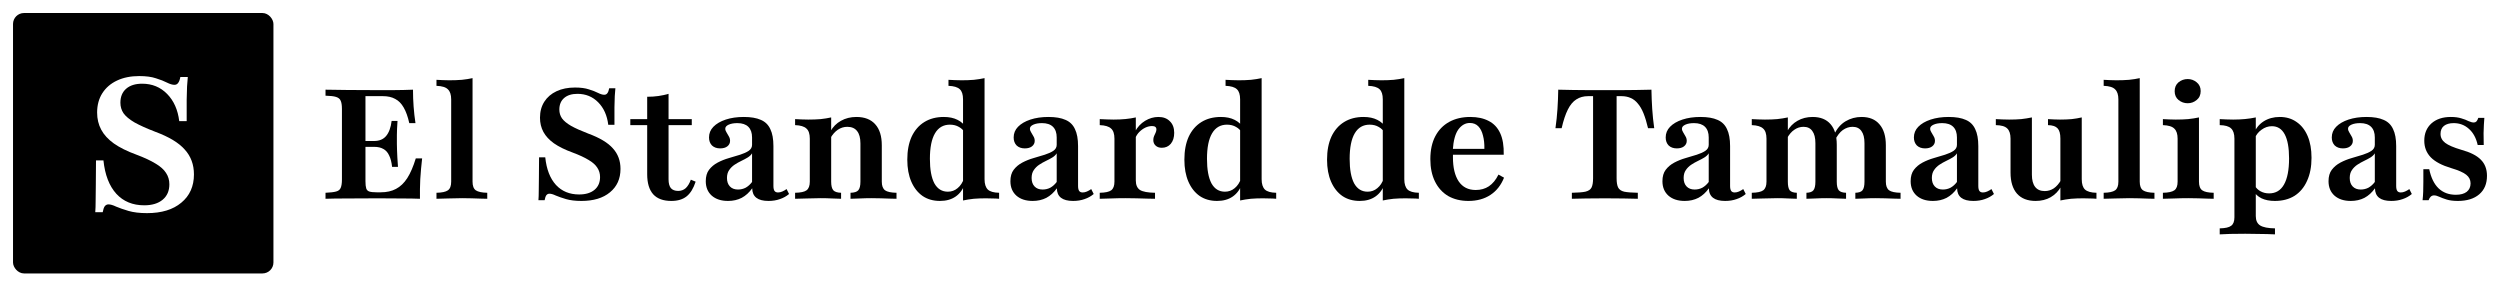 <?xml version="1.0" encoding="UTF-8"?> <svg xmlns="http://www.w3.org/2000/svg" width="384" height="44" viewBox="0 0 384 44" fill="none"><rect width="384" height="44" fill="white"></rect><rect x="2" y="2" width="40" height="40" rx="1.684" fill="black"></rect><path d="M22.582 32.737C21.457 32.737 20.504 32.622 19.722 32.394C18.96 32.165 18.331 31.945 17.835 31.736C17.358 31.507 16.967 31.392 16.662 31.392C16.433 31.392 16.243 31.488 16.09 31.678C15.957 31.869 15.852 32.174 15.776 32.594H14.632C14.67 32.117 14.689 31.555 14.689 30.906C14.708 30.258 14.717 29.438 14.717 28.446C14.736 27.436 14.746 26.167 14.746 24.642H15.89C16.119 26.854 16.777 28.561 17.863 29.762C18.95 30.944 20.38 31.535 22.153 31.535C23.355 31.535 24.298 31.249 24.985 30.677C25.671 30.105 26.014 29.314 26.014 28.303C26.014 27.655 25.843 27.073 25.5 26.558C25.175 26.044 24.642 25.567 23.898 25.128C23.154 24.671 22.172 24.213 20.952 23.755C19.541 23.24 18.388 22.668 17.492 22.039C16.614 21.41 15.966 20.704 15.547 19.922C15.127 19.14 14.918 18.263 14.918 17.291C14.918 16.146 15.184 15.155 15.718 14.316C16.252 13.477 17.005 12.828 17.978 12.371C18.95 11.913 20.085 11.684 21.381 11.684C22.43 11.684 23.288 11.799 23.955 12.027C24.642 12.237 25.204 12.457 25.642 12.685C26.1 12.914 26.481 13.029 26.787 13.029C27.034 13.029 27.225 12.933 27.358 12.743C27.511 12.552 27.625 12.247 27.702 11.827H28.846C28.808 12.266 28.769 12.752 28.731 13.286C28.712 13.82 28.693 14.507 28.674 15.345C28.674 16.185 28.674 17.271 28.674 18.606H27.53C27.32 16.871 26.701 15.479 25.671 14.43C24.642 13.381 23.364 12.857 21.839 12.857C20.79 12.857 19.97 13.114 19.379 13.629C18.788 14.144 18.493 14.859 18.493 15.775C18.493 16.385 18.655 16.928 18.979 17.405C19.322 17.882 19.884 18.349 20.666 18.807C21.448 19.245 22.506 19.722 23.841 20.237C25.957 21.019 27.473 21.934 28.388 22.983C29.322 24.013 29.79 25.281 29.79 26.787C29.79 28.618 29.141 30.067 27.845 31.135C26.567 32.203 24.813 32.737 22.582 32.737Z" fill="white"></path><path d="M377.529 30.864C376.848 30.864 376.277 30.793 375.817 30.651C375.358 30.509 374.977 30.367 374.676 30.225C374.375 30.083 374.105 30.012 373.867 30.012C373.487 30.012 373.209 30.256 373.035 30.746H372.108C372.155 30.32 372.187 29.886 372.203 29.444C372.219 28.986 372.227 28.481 372.227 27.929C372.227 27.361 372.227 26.714 372.227 25.988H373.13C373.4 27.282 373.875 28.26 374.557 28.923C375.255 29.586 376.142 29.917 377.22 29.917C377.934 29.917 378.489 29.767 378.885 29.467C379.281 29.152 379.479 28.718 379.479 28.166C379.479 27.629 379.257 27.187 378.814 26.84C378.386 26.493 377.617 26.154 376.507 25.823C375.08 25.396 374.034 24.844 373.368 24.166C372.702 23.471 372.369 22.619 372.369 21.61C372.369 20.505 372.734 19.621 373.463 18.959C374.208 18.296 375.199 17.965 376.436 17.965C377.07 17.965 377.609 18.035 378.053 18.177C378.496 18.304 378.869 18.446 379.17 18.604C379.487 18.746 379.757 18.817 379.979 18.817C380.137 18.817 380.272 18.761 380.383 18.651C380.494 18.525 380.589 18.343 380.668 18.107H381.596C381.564 18.438 381.54 18.793 381.524 19.172C381.509 19.535 381.493 19.96 381.477 20.45C381.477 20.939 381.485 21.546 381.501 22.272H380.573C380.335 21.199 379.884 20.371 379.218 19.787C378.568 19.203 377.791 18.911 376.887 18.911C376.253 18.911 375.754 19.053 375.389 19.337C375.04 19.621 374.866 20.032 374.866 20.568C374.866 21.12 375.104 21.578 375.579 21.941C376.055 22.304 376.879 22.659 378.053 23.006C379.432 23.385 380.431 23.89 381.049 24.521C381.683 25.152 382 25.98 382 27.006C382 28.221 381.604 29.168 380.811 29.846C380.018 30.525 378.925 30.864 377.529 30.864Z" fill="black"></path><path d="M361.086 30.864C360.04 30.864 359.207 30.596 358.589 30.059C357.971 29.507 357.662 28.765 357.662 27.834C357.662 27.108 357.828 26.525 358.161 26.083C358.51 25.625 358.954 25.254 359.493 24.97C360.032 24.686 360.602 24.458 361.205 24.284C361.823 24.095 362.402 23.921 362.941 23.763C363.48 23.59 363.916 23.392 364.249 23.172C364.597 22.935 364.772 22.627 364.772 22.248V21.112C364.772 20.402 364.582 19.858 364.201 19.479C363.821 19.101 363.258 18.911 362.513 18.911C361.974 18.911 361.53 18.99 361.181 19.148C360.832 19.306 360.658 19.511 360.658 19.763C360.658 19.953 360.721 20.142 360.848 20.331C360.975 20.521 361.094 20.726 361.205 20.947C361.332 21.152 361.395 21.381 361.395 21.633C361.395 21.98 361.252 22.264 360.967 22.485C360.698 22.69 360.333 22.793 359.873 22.793C359.35 22.793 358.93 22.643 358.613 22.343C358.312 22.028 358.161 21.617 358.161 21.112C358.161 20.481 358.383 19.937 358.827 19.479C359.287 19.006 359.921 18.635 360.729 18.367C361.538 18.099 362.465 17.965 363.511 17.965C364.589 17.965 365.461 18.114 366.127 18.414C366.793 18.698 367.277 19.172 367.578 19.834C367.895 20.481 368.053 21.349 368.053 22.438V28.544C368.053 28.907 368.109 29.168 368.22 29.325C368.331 29.483 368.513 29.562 368.767 29.562C368.973 29.562 369.187 29.515 369.409 29.42C369.631 29.325 369.853 29.199 370.075 29.041L370.455 29.799C370.043 30.146 369.575 30.406 369.052 30.58C368.529 30.769 367.942 30.864 367.292 30.864C365.644 30.864 364.811 30.217 364.796 28.923C364.336 29.57 363.797 30.059 363.179 30.39C362.56 30.706 361.863 30.864 361.086 30.864ZM362.608 29.112C363.036 29.112 363.432 29.018 363.797 28.828C364.161 28.623 364.486 28.331 364.772 27.953V23.55C364.629 23.787 364.407 24 364.106 24.189C363.821 24.363 363.496 24.537 363.131 24.71C362.766 24.884 362.418 25.081 362.085 25.302C361.752 25.523 361.474 25.799 361.252 26.13C361.03 26.446 360.919 26.848 360.919 27.337C360.919 27.89 361.07 28.323 361.371 28.639C361.672 28.955 362.085 29.112 362.608 29.112Z" fill="black"></path><path d="M340.948 36V35.077C341.804 35.061 342.391 34.927 342.708 34.675C343.041 34.438 343.207 34.004 343.207 33.373V21.302C343.207 20.56 343.033 20.032 342.684 19.716C342.351 19.4 341.772 19.235 340.948 19.219V18.296C341.297 18.312 341.638 18.327 341.971 18.343C342.303 18.359 342.652 18.367 343.017 18.367C344.301 18.367 345.458 18.256 346.489 18.035V33.183C346.489 33.862 346.711 34.343 347.155 34.627C347.614 34.911 348.375 35.061 349.437 35.077V36C349.136 35.984 348.732 35.968 348.225 35.953C347.717 35.953 347.17 35.945 346.584 35.929C345.997 35.913 345.427 35.905 344.872 35.905C344.047 35.905 343.278 35.913 342.565 35.929C341.867 35.961 341.328 35.984 340.948 36ZM349.414 30.864C348.621 30.864 347.939 30.73 347.369 30.462C346.798 30.177 346.386 29.791 346.132 29.302L346.298 28.45C346.505 28.844 346.806 29.152 347.202 29.373C347.598 29.594 348.042 29.704 348.534 29.704C349.548 29.704 350.309 29.254 350.817 28.355C351.34 27.44 351.601 26.099 351.601 24.331C351.601 22.706 351.379 21.475 350.936 20.639C350.492 19.803 349.834 19.385 348.962 19.385C348.391 19.385 347.86 19.566 347.369 19.929C346.877 20.276 346.528 20.726 346.322 21.278L346.203 20.497C346.489 19.724 346.98 19.108 347.678 18.651C348.391 18.193 349.223 17.965 350.175 17.965C351.173 17.965 352.037 18.225 352.767 18.746C353.496 19.25 354.059 19.968 354.455 20.899C354.851 21.83 355.049 22.943 355.049 24.237C355.049 25.61 354.82 26.793 354.36 27.787C353.916 28.781 353.274 29.546 352.434 30.083C351.593 30.604 350.587 30.864 349.414 30.864Z" fill="black"></path><path d="M332.222 30.532V29.61C333.062 29.594 333.648 29.468 333.981 29.231C334.314 28.994 334.481 28.552 334.481 27.905V21.302C334.481 20.592 334.314 20.079 333.981 19.763C333.664 19.432 333.078 19.25 332.222 19.219V18.296C332.539 18.312 332.864 18.327 333.197 18.343C333.53 18.359 333.862 18.367 334.195 18.367C334.877 18.367 335.511 18.343 336.098 18.296C336.7 18.233 337.255 18.146 337.762 18.035V27.905C337.762 28.552 337.929 28.994 338.262 29.231C338.595 29.468 339.181 29.594 340.021 29.61V30.532C339.784 30.517 339.451 30.509 339.023 30.509C338.611 30.493 338.151 30.477 337.643 30.462C337.152 30.446 336.661 30.438 336.169 30.438C335.424 30.438 334.671 30.454 333.91 30.485C333.165 30.501 332.602 30.517 332.222 30.532ZM336.026 15.858C335.503 15.858 335.036 15.692 334.623 15.361C334.227 15.03 334.029 14.58 334.029 14.012C334.029 13.428 334.227 12.97 334.623 12.639C335.036 12.308 335.503 12.142 336.026 12.142C336.55 12.142 337.009 12.308 337.406 12.639C337.818 12.97 338.024 13.42 338.024 13.988C338.024 14.572 337.818 15.03 337.406 15.361C337.009 15.692 336.55 15.858 336.026 15.858Z" fill="black"></path><path d="M323.124 30.532V29.61C323.964 29.594 324.55 29.468 324.883 29.231C325.216 28.994 325.383 28.552 325.383 27.905V15.266C325.383 14.556 325.216 14.043 324.883 13.728C324.566 13.396 323.98 13.215 323.124 13.183V12.26C323.456 12.276 323.789 12.292 324.122 12.308C324.455 12.323 324.78 12.331 325.097 12.331C325.779 12.331 326.421 12.308 327.023 12.26C327.626 12.197 328.173 12.111 328.664 12V27.905C328.664 28.552 328.831 28.994 329.164 29.231C329.512 29.468 330.099 29.594 330.923 29.61V30.532C330.686 30.517 330.353 30.509 329.925 30.509C329.512 30.493 329.053 30.477 328.545 30.462C328.054 30.446 327.562 30.438 327.071 30.438C326.342 30.438 325.597 30.454 324.836 30.485C324.075 30.501 323.504 30.517 323.124 30.532Z" fill="black"></path><path d="M312.67 30.864C311.433 30.864 310.482 30.493 309.816 29.752C309.151 28.994 308.818 27.913 308.818 26.509V21.302C308.818 20.56 308.643 20.032 308.295 19.716C307.962 19.4 307.383 19.235 306.559 19.219V18.296C306.892 18.312 307.224 18.327 307.557 18.343C307.89 18.359 308.239 18.367 308.604 18.367C309.269 18.367 309.888 18.343 310.458 18.296C311.029 18.233 311.576 18.146 312.099 18.035V26.84C312.099 27.661 312.266 28.284 312.599 28.71C312.932 29.136 313.423 29.349 314.073 29.349C314.58 29.349 315.048 29.207 315.476 28.923C315.904 28.623 316.277 28.189 316.594 27.621L316.57 28.663C316.189 29.357 315.658 29.901 314.977 30.296C314.311 30.675 313.542 30.864 312.67 30.864ZM316.475 30.793V21.278C316.475 20.537 316.332 20.016 316.047 19.716C315.761 19.4 315.27 19.235 314.572 19.219V18.296C314.874 18.312 315.175 18.327 315.476 18.343C315.777 18.359 316.086 18.367 316.403 18.367C317.053 18.367 317.656 18.343 318.211 18.296C318.766 18.233 319.281 18.146 319.756 18.035V27.527C319.756 28.268 319.923 28.797 320.256 29.112C320.605 29.428 321.191 29.594 322.015 29.61V30.532C321.683 30.501 321.35 30.485 321.017 30.485C320.684 30.469 320.343 30.462 319.994 30.462C319.328 30.462 318.702 30.485 318.116 30.532C317.529 30.596 316.982 30.682 316.475 30.793Z" fill="black"></path><path d="M296.9 30.864C295.854 30.864 295.022 30.596 294.403 30.059C293.785 29.507 293.476 28.765 293.476 27.834C293.476 27.108 293.643 26.525 293.975 26.083C294.324 25.625 294.768 25.254 295.307 24.97C295.846 24.686 296.417 24.458 297.019 24.284C297.638 24.095 298.216 23.921 298.755 23.763C299.294 23.59 299.73 23.392 300.063 23.172C300.412 22.935 300.586 22.627 300.586 22.248V21.112C300.586 20.402 300.396 19.858 300.016 19.479C299.635 19.101 299.072 18.911 298.327 18.911C297.788 18.911 297.344 18.99 296.995 19.148C296.647 19.306 296.472 19.511 296.472 19.763C296.472 19.953 296.536 20.142 296.663 20.331C296.789 20.521 296.908 20.726 297.019 20.947C297.146 21.152 297.209 21.381 297.209 21.633C297.209 21.98 297.067 22.264 296.781 22.485C296.512 22.69 296.147 22.793 295.688 22.793C295.164 22.793 294.744 22.643 294.427 22.343C294.126 22.028 293.975 21.617 293.975 21.112C293.975 20.481 294.197 19.937 294.641 19.479C295.101 19.006 295.735 18.635 296.544 18.367C297.352 18.099 298.28 17.965 299.326 17.965C300.404 17.965 301.276 18.114 301.942 18.414C302.607 18.698 303.091 19.172 303.392 19.834C303.709 20.481 303.868 21.349 303.868 22.438V28.544C303.868 28.907 303.923 29.168 304.034 29.325C304.145 29.483 304.328 29.562 304.581 29.562C304.787 29.562 305.001 29.515 305.223 29.42C305.445 29.325 305.667 29.199 305.889 29.041L306.27 29.799C305.857 30.146 305.39 30.406 304.867 30.58C304.343 30.769 303.757 30.864 303.107 30.864C301.458 30.864 300.626 30.217 300.61 28.923C300.15 29.57 299.611 30.059 298.993 30.39C298.375 30.706 297.677 30.864 296.9 30.864ZM298.422 29.112C298.85 29.112 299.247 29.018 299.611 28.828C299.976 28.623 300.301 28.331 300.586 27.953V23.55C300.444 23.787 300.222 24 299.92 24.189C299.635 24.363 299.31 24.537 298.945 24.71C298.581 24.884 298.232 25.081 297.899 25.302C297.566 25.523 297.289 25.799 297.067 26.13C296.845 26.446 296.734 26.848 296.734 27.337C296.734 27.89 296.885 28.323 297.186 28.639C297.487 28.955 297.899 29.112 298.422 29.112Z" fill="black"></path><path d="M284.981 30.532V29.61C285.52 29.594 285.885 29.468 286.075 29.231C286.281 28.978 286.384 28.537 286.384 27.905V21.988C286.384 21.168 286.226 20.544 285.909 20.118C285.607 19.692 285.156 19.479 284.553 19.479C284.03 19.479 283.531 19.645 283.055 19.976C282.595 20.308 282.191 20.836 281.842 21.562L281.7 20.71C282.143 19.763 282.738 19.069 283.483 18.627C284.228 18.185 285.045 17.965 285.932 17.965C287.137 17.965 288.057 18.343 288.691 19.101C289.341 19.842 289.666 20.915 289.666 22.32V27.905C289.666 28.537 289.832 28.978 290.165 29.231C290.498 29.468 291.085 29.594 291.925 29.61V30.532C291.687 30.517 291.354 30.509 290.926 30.509C290.498 30.493 290.038 30.477 289.547 30.462C289.055 30.446 288.572 30.438 288.096 30.438C287.494 30.438 286.899 30.454 286.313 30.485C285.726 30.501 285.282 30.517 284.981 30.532ZM269.073 30.532V29.61C269.929 29.594 270.515 29.468 270.832 29.231C271.165 28.978 271.332 28.537 271.332 27.905V21.302C271.332 20.56 271.157 20.039 270.808 19.74C270.476 19.424 269.897 19.25 269.073 19.219V18.296C269.421 18.312 269.762 18.327 270.095 18.343C270.428 18.359 270.761 18.367 271.094 18.367C271.775 18.367 272.402 18.343 272.972 18.296C273.559 18.233 274.106 18.146 274.613 18.035V27.905C274.613 28.537 274.708 28.978 274.899 29.231C275.105 29.468 275.469 29.594 275.992 29.61V30.532C275.675 30.517 275.239 30.501 274.685 30.485C274.146 30.454 273.583 30.438 272.996 30.438C272.299 30.438 271.577 30.454 270.832 30.485C270.103 30.501 269.516 30.517 269.073 30.532ZM277.467 30.532V29.61C277.99 29.594 278.347 29.468 278.537 29.231C278.743 28.978 278.846 28.537 278.846 27.905V21.988C278.846 21.168 278.687 20.544 278.37 20.118C278.069 19.692 277.617 19.479 277.015 19.479C276.508 19.479 276.04 19.629 275.612 19.929C275.184 20.213 274.811 20.647 274.494 21.231V20.189C274.891 19.479 275.422 18.935 276.088 18.556C276.769 18.162 277.546 17.965 278.418 17.965C279.623 17.965 280.542 18.335 281.176 19.077C281.811 19.803 282.128 20.86 282.128 22.248V27.905C282.128 28.537 282.231 28.978 282.437 29.231C282.643 29.468 283.015 29.594 283.554 29.61V30.532C283.269 30.517 282.841 30.501 282.27 30.485C281.7 30.454 281.129 30.438 280.558 30.438C279.972 30.438 279.385 30.454 278.798 30.485C278.212 30.501 277.768 30.517 277.467 30.532Z" fill="black"></path><path d="M258.775 30.864C257.728 30.864 256.896 30.596 256.278 30.059C255.659 29.507 255.35 28.765 255.35 27.834C255.35 27.108 255.517 26.525 255.85 26.083C256.198 25.625 256.642 25.254 257.181 24.97C257.72 24.686 258.291 24.458 258.894 24.284C259.512 24.095 260.09 23.921 260.629 23.763C261.168 23.59 261.604 23.392 261.937 23.172C262.286 22.935 262.46 22.627 262.46 22.248V21.112C262.46 20.402 262.27 19.858 261.89 19.479C261.509 19.101 260.947 18.911 260.201 18.911C259.662 18.911 259.219 18.99 258.87 19.148C258.521 19.306 258.347 19.511 258.347 19.763C258.347 19.953 258.41 20.142 258.537 20.331C258.664 20.521 258.783 20.726 258.894 20.947C259.02 21.152 259.084 21.381 259.084 21.633C259.084 21.98 258.941 22.264 258.656 22.485C258.386 22.69 258.022 22.793 257.562 22.793C257.039 22.793 256.619 22.643 256.302 22.343C256 22.028 255.85 21.617 255.85 21.112C255.85 20.481 256.072 19.937 256.516 19.479C256.975 19.006 257.609 18.635 258.418 18.367C259.226 18.099 260.154 17.965 261.2 17.965C262.278 17.965 263.15 18.114 263.816 18.414C264.482 18.698 264.965 19.172 265.267 19.834C265.584 20.481 265.742 21.349 265.742 22.438V28.544C265.742 28.907 265.798 29.168 265.909 29.325C266.02 29.483 266.202 29.562 266.455 29.562C266.662 29.562 266.876 29.515 267.098 29.42C267.319 29.325 267.541 29.199 267.763 29.041L268.144 29.799C267.732 30.146 267.264 30.406 266.741 30.58C266.218 30.769 265.631 30.864 264.981 30.864C263.332 30.864 262.5 30.217 262.484 28.923C262.025 29.57 261.486 30.059 260.867 30.39C260.249 30.706 259.551 30.864 258.775 30.864ZM260.297 29.112C260.725 29.112 261.121 29.018 261.486 28.828C261.85 28.623 262.175 28.331 262.46 27.953V23.55C262.318 23.787 262.096 24 261.795 24.189C261.509 24.363 261.184 24.537 260.82 24.71C260.455 24.884 260.106 25.081 259.773 25.302C259.44 25.523 259.163 25.799 258.941 26.13C258.719 26.446 258.608 26.848 258.608 27.337C258.608 27.89 258.759 28.323 259.06 28.639C259.361 28.955 259.773 29.112 260.297 29.112Z" fill="black"></path><path d="M241.439 30.532V29.61C242.358 29.594 243.048 29.538 243.507 29.444C243.983 29.333 244.3 29.12 244.459 28.805C244.617 28.489 244.696 28.016 244.696 27.385V14.769H243.935C243.238 14.769 242.636 14.935 242.128 15.266C241.621 15.582 241.185 16.102 240.82 16.828C240.456 17.554 240.139 18.509 239.869 19.692H238.918C239.061 18.698 239.164 17.712 239.227 16.734C239.291 15.755 239.33 14.769 239.346 13.775C240.044 13.791 240.804 13.807 241.629 13.822C242.469 13.838 243.309 13.846 244.15 13.846C245.006 13.846 245.79 13.846 246.504 13.846C247.201 13.846 247.97 13.846 248.81 13.846C249.651 13.846 250.491 13.838 251.331 13.822C252.187 13.807 252.964 13.791 253.661 13.775C253.677 14.769 253.717 15.755 253.78 16.734C253.844 17.712 253.947 18.698 254.089 19.692H253.138C252.932 18.809 252.702 18.051 252.449 17.42C252.195 16.789 251.902 16.284 251.569 15.905C251.252 15.511 250.887 15.227 250.475 15.053C250.063 14.864 249.587 14.769 249.048 14.769H248.311V27.385C248.311 28.016 248.39 28.489 248.549 28.805C248.707 29.12 249.016 29.333 249.476 29.444C249.952 29.538 250.649 29.594 251.569 29.61V30.532C251.014 30.517 250.285 30.501 249.381 30.485C248.493 30.469 247.55 30.462 246.551 30.462C245.489 30.462 244.506 30.469 243.603 30.485C242.699 30.501 241.978 30.517 241.439 30.532Z" fill="black"></path><path d="M225.551 30.864C224.362 30.864 223.324 30.611 222.436 30.107C221.564 29.586 220.89 28.844 220.415 27.882C219.939 26.919 219.701 25.775 219.701 24.45C219.701 23.061 219.955 21.886 220.462 20.923C220.969 19.96 221.683 19.227 222.602 18.722C223.522 18.217 224.6 17.965 225.836 17.965C226.946 17.965 227.889 18.17 228.666 18.58C229.443 18.974 230.03 19.598 230.426 20.45C230.822 21.302 231.004 22.406 230.973 23.763H222.055L222.032 22.864H228C228.016 22.091 227.945 21.412 227.786 20.828C227.644 20.229 227.406 19.755 227.073 19.408C226.74 19.061 226.304 18.888 225.765 18.888C225.083 18.888 224.497 19.219 224.005 19.882C223.53 20.544 223.244 21.594 223.149 23.03L223.197 23.124C223.181 23.266 223.173 23.424 223.173 23.598C223.173 23.771 223.173 23.968 223.173 24.189C223.173 25.752 223.466 26.974 224.053 27.858C224.655 28.742 225.527 29.183 226.669 29.183C227.445 29.183 228.119 28.994 228.69 28.615C229.276 28.221 229.768 27.621 230.164 26.817L231.02 27.29C230.561 28.442 229.863 29.325 228.928 29.941C227.992 30.556 226.867 30.864 225.551 30.864Z" fill="black"></path><path d="M212.396 30.793V15.266C212.396 14.525 212.229 14.004 211.896 13.704C211.563 13.389 210.985 13.215 210.16 13.183V12.26C210.509 12.276 210.842 12.292 211.159 12.308C211.492 12.323 211.841 12.331 212.205 12.331C212.855 12.331 213.474 12.308 214.06 12.26C214.647 12.197 215.194 12.111 215.701 12V27.527C215.701 28.253 215.868 28.781 216.2 29.112C216.533 29.428 217.112 29.594 217.936 29.61V30.532C217.603 30.501 217.271 30.485 216.938 30.485C216.605 30.469 216.256 30.462 215.891 30.462C215.241 30.462 214.623 30.485 214.036 30.532C213.45 30.596 212.903 30.682 212.396 30.793ZM208.852 30.864C207.822 30.864 206.934 30.611 206.189 30.107C205.444 29.586 204.865 28.852 204.453 27.905C204.041 26.959 203.835 25.83 203.835 24.521C203.835 23.148 204.057 21.972 204.501 20.994C204.961 20.016 205.611 19.266 206.451 18.746C207.291 18.225 208.29 17.965 209.447 17.965C210.271 17.965 210.977 18.114 211.563 18.414C212.15 18.714 212.562 19.093 212.8 19.55L212.657 20.379C212.467 20.016 212.174 19.724 211.777 19.503C211.381 19.266 210.913 19.148 210.374 19.148C209.376 19.148 208.615 19.59 208.092 20.473C207.568 21.357 207.307 22.667 207.307 24.402C207.307 26.043 207.537 27.298 207.996 28.166C208.472 29.018 209.162 29.444 210.065 29.444C210.636 29.444 211.135 29.262 211.563 28.899C212.007 28.537 212.34 28.024 212.562 27.361L212.681 28.213C212.412 29.049 211.944 29.704 211.278 30.177C210.628 30.635 209.82 30.864 208.852 30.864Z" fill="black"></path><path d="M190.482 30.793V15.266C190.482 14.525 190.315 14.004 189.982 13.704C189.649 13.389 189.071 13.215 188.246 13.183V12.26C188.595 12.276 188.928 12.292 189.245 12.308C189.578 12.323 189.927 12.331 190.291 12.331C190.941 12.331 191.56 12.308 192.146 12.26C192.733 12.197 193.28 12.111 193.787 12V27.527C193.787 28.253 193.954 28.781 194.286 29.112C194.619 29.428 195.198 29.594 196.022 29.61V30.532C195.69 30.501 195.357 30.485 195.024 30.485C194.691 30.469 194.342 30.462 193.977 30.462C193.327 30.462 192.709 30.485 192.123 30.532C191.536 30.596 190.989 30.682 190.482 30.793ZM186.939 30.864C185.908 30.864 185.02 30.611 184.275 30.107C183.53 29.586 182.951 28.852 182.539 27.905C182.127 26.959 181.921 25.83 181.921 24.521C181.921 23.148 182.143 21.972 182.587 20.994C183.047 20.016 183.697 19.266 184.537 18.746C185.377 18.225 186.376 17.965 187.533 17.965C188.357 17.965 189.063 18.114 189.649 18.414C190.236 18.714 190.648 19.093 190.886 19.55L190.743 20.379C190.553 20.016 190.26 19.724 189.863 19.503C189.467 19.266 188.999 19.148 188.46 19.148C187.462 19.148 186.701 19.59 186.178 20.473C185.654 21.357 185.393 22.667 185.393 24.402C185.393 26.043 185.623 27.298 186.082 28.166C186.558 29.018 187.248 29.444 188.151 29.444C188.722 29.444 189.221 29.262 189.649 28.899C190.093 28.537 190.426 28.024 190.648 27.361L190.767 28.213C190.498 29.049 190.03 29.704 189.364 30.177C188.714 30.635 187.906 30.864 186.939 30.864Z" fill="black"></path><path d="M168.92 30.532V29.61C169.776 29.594 170.363 29.468 170.68 29.231C171.013 28.978 171.179 28.537 171.179 27.905V21.302C171.179 20.56 171.005 20.039 170.656 19.74C170.323 19.424 169.745 19.25 168.92 19.219V18.296C169.364 18.312 169.737 18.327 170.038 18.343C170.355 18.359 170.696 18.367 171.061 18.367C172.361 18.367 173.494 18.256 174.461 18.035V27.716C174.461 28.41 174.675 28.899 175.103 29.183C175.547 29.452 176.316 29.594 177.41 29.61V30.532C177.109 30.517 176.704 30.509 176.197 30.509C175.706 30.493 175.167 30.477 174.58 30.462C174.009 30.446 173.446 30.438 172.892 30.438C172.083 30.438 171.306 30.454 170.561 30.485C169.832 30.501 169.285 30.517 168.92 30.532ZM178.456 22.698C178.06 22.698 177.743 22.588 177.505 22.367C177.267 22.146 177.148 21.862 177.148 21.515C177.148 21.278 177.188 21.073 177.267 20.899C177.346 20.71 177.426 20.537 177.505 20.379C177.584 20.205 177.624 20.039 177.624 19.882C177.624 19.535 177.402 19.361 176.958 19.361C176.625 19.361 176.284 19.44 175.935 19.598C175.603 19.755 175.293 19.976 175.008 20.26C174.739 20.529 174.532 20.844 174.39 21.207L174.342 20.213C174.723 19.503 175.238 18.951 175.888 18.556C176.538 18.162 177.22 17.965 177.933 17.965C178.678 17.965 179.265 18.185 179.693 18.627C180.137 19.053 180.358 19.645 180.358 20.402C180.358 21.097 180.184 21.657 179.835 22.083C179.487 22.493 179.027 22.698 178.456 22.698Z" fill="black"></path><path d="M158.623 30.864C157.577 30.864 156.744 30.596 156.126 30.059C155.508 29.507 155.199 28.765 155.199 27.834C155.199 27.108 155.365 26.525 155.698 26.083C156.047 25.625 156.491 25.254 157.03 24.97C157.569 24.686 158.139 24.458 158.742 24.284C159.36 24.095 159.939 23.921 160.478 23.763C161.017 23.59 161.453 23.392 161.786 23.172C162.134 22.935 162.309 22.627 162.309 22.248V21.112C162.309 20.402 162.119 19.858 161.738 19.479C161.358 19.101 160.795 18.911 160.05 18.911C159.511 18.911 159.067 18.99 158.718 19.148C158.369 19.306 158.195 19.511 158.195 19.763C158.195 19.953 158.258 20.142 158.385 20.331C158.512 20.521 158.631 20.726 158.742 20.947C158.869 21.152 158.932 21.381 158.932 21.633C158.932 21.98 158.789 22.264 158.504 22.485C158.234 22.69 157.87 22.793 157.41 22.793C156.887 22.793 156.467 22.643 156.15 22.343C155.849 22.028 155.698 21.617 155.698 21.112C155.698 20.481 155.92 19.937 156.364 19.479C156.824 19.006 157.458 18.635 158.266 18.367C159.075 18.099 160.002 17.965 161.048 17.965C162.126 17.965 162.998 18.114 163.664 18.414C164.33 18.698 164.814 19.172 165.115 19.834C165.432 20.481 165.59 21.349 165.59 22.438V28.544C165.59 28.907 165.646 29.168 165.757 29.325C165.868 29.483 166.05 29.562 166.304 29.562C166.51 29.562 166.724 29.515 166.946 29.42C167.168 29.325 167.39 29.199 167.612 29.041L167.992 29.799C167.58 30.146 167.112 30.406 166.589 30.58C166.066 30.769 165.479 30.864 164.829 30.864C163.181 30.864 162.348 30.217 162.333 28.923C161.873 29.57 161.334 30.059 160.716 30.39C160.097 30.706 159.4 30.864 158.623 30.864ZM160.145 29.112C160.573 29.112 160.969 29.018 161.334 28.828C161.698 28.623 162.023 28.331 162.309 27.953V23.55C162.166 23.787 161.944 24 161.643 24.189C161.358 24.363 161.033 24.537 160.668 24.71C160.303 24.884 159.955 25.081 159.622 25.302C159.289 25.523 159.011 25.799 158.789 26.13C158.567 26.446 158.456 26.848 158.456 27.337C158.456 27.89 158.607 28.323 158.908 28.639C159.209 28.955 159.622 29.112 160.145 29.112Z" fill="black"></path><path d="M147.922 30.793V15.266C147.922 14.525 147.755 14.004 147.422 13.704C147.089 13.389 146.511 13.215 145.686 13.183V12.26C146.035 12.276 146.368 12.292 146.685 12.308C147.018 12.323 147.367 12.331 147.731 12.331C148.381 12.331 149 12.308 149.586 12.26C150.173 12.197 150.72 12.111 151.227 12V27.527C151.227 28.253 151.393 28.781 151.726 29.112C152.059 29.428 152.638 29.594 153.462 29.61V30.532C153.129 30.501 152.796 30.485 152.463 30.485C152.131 30.469 151.782 30.462 151.417 30.462C150.767 30.462 150.149 30.485 149.562 30.532C148.976 30.596 148.429 30.682 147.922 30.793ZM144.378 30.864C143.348 30.864 142.46 30.611 141.715 30.107C140.97 29.586 140.391 28.852 139.979 27.905C139.567 26.959 139.361 25.83 139.361 24.521C139.361 23.148 139.583 21.972 140.027 20.994C140.486 20.016 141.136 19.266 141.977 18.746C142.817 18.225 143.816 17.965 144.973 17.965C145.797 17.965 146.503 18.114 147.089 18.414C147.676 18.714 148.088 19.093 148.326 19.55L148.183 20.379C147.993 20.016 147.7 19.724 147.303 19.503C146.907 19.266 146.439 19.148 145.9 19.148C144.902 19.148 144.141 19.59 143.617 20.473C143.094 21.357 142.833 22.667 142.833 24.402C142.833 26.043 143.063 27.298 143.522 28.166C143.998 29.018 144.688 29.444 145.591 29.444C146.162 29.444 146.661 29.262 147.089 28.899C147.533 28.537 147.866 28.024 148.088 27.361L148.207 28.213C147.937 29.049 147.47 29.704 146.804 30.177C146.154 30.635 145.345 30.864 144.378 30.864Z" fill="black"></path><path d="M130.64 30.532V29.61C131.227 29.594 131.623 29.468 131.829 29.231C132.051 28.978 132.162 28.537 132.162 27.905V22.035C132.162 21.183 131.988 20.544 131.639 20.118C131.306 19.692 130.807 19.479 130.141 19.479C129.618 19.479 129.134 19.629 128.691 19.929C128.247 20.229 127.866 20.663 127.549 21.231V20.189C127.945 19.479 128.484 18.935 129.166 18.556C129.864 18.162 130.656 17.965 131.544 17.965C132.812 17.965 133.779 18.343 134.445 19.101C135.111 19.842 135.444 20.915 135.444 22.32V27.905C135.444 28.537 135.61 28.978 135.943 29.231C136.276 29.468 136.863 29.594 137.703 29.61V30.532C137.465 30.517 137.132 30.509 136.704 30.509C136.292 30.493 135.832 30.477 135.325 30.462C134.834 30.446 134.35 30.438 133.875 30.438C133.256 30.438 132.638 30.454 132.02 30.485C131.401 30.501 130.942 30.517 130.64 30.532ZM122.127 30.532V29.61C122.983 29.594 123.57 29.468 123.887 29.231C124.22 28.978 124.386 28.537 124.386 27.905V21.302C124.386 20.56 124.212 20.039 123.863 19.74C123.53 19.424 122.952 19.25 122.127 19.219V18.296C122.46 18.312 122.793 18.327 123.126 18.343C123.459 18.359 123.8 18.367 124.149 18.367C124.83 18.367 125.464 18.343 126.051 18.296C126.638 18.233 127.177 18.146 127.668 18.035V27.905C127.668 28.537 127.779 28.978 128.001 29.231C128.223 29.468 128.619 29.594 129.19 29.61V30.532C128.857 30.517 128.405 30.501 127.834 30.485C127.264 30.454 126.669 30.438 126.051 30.438C125.353 30.438 124.632 30.454 123.887 30.485C123.158 30.501 122.571 30.517 122.127 30.532Z" fill="black"></path><path d="M111.83 30.864C110.783 30.864 109.951 30.596 109.333 30.059C108.715 29.507 108.406 28.765 108.406 27.834C108.406 27.108 108.572 26.525 108.905 26.083C109.254 25.625 109.698 25.254 110.237 24.97C110.776 24.686 111.346 24.458 111.949 24.284C112.567 24.095 113.146 23.921 113.685 23.763C114.224 23.59 114.66 23.392 114.993 23.172C115.341 22.935 115.516 22.627 115.516 22.248V21.112C115.516 20.402 115.325 19.858 114.945 19.479C114.564 19.101 114.002 18.911 113.257 18.911C112.718 18.911 112.274 18.99 111.925 19.148C111.576 19.306 111.402 19.511 111.402 19.763C111.402 19.953 111.465 20.142 111.592 20.331C111.719 20.521 111.838 20.726 111.949 20.947C112.076 21.152 112.139 21.381 112.139 21.633C112.139 21.98 111.996 22.264 111.711 22.485C111.441 22.69 111.077 22.793 110.617 22.793C110.094 22.793 109.674 22.643 109.357 22.343C109.055 22.028 108.905 21.617 108.905 21.112C108.905 20.481 109.127 19.937 109.571 19.479C110.03 19.006 110.665 18.635 111.473 18.367C112.282 18.099 113.209 17.965 114.255 17.965C115.333 17.965 116.205 18.114 116.871 18.414C117.537 18.698 118.02 19.172 118.322 19.834C118.639 20.481 118.797 21.349 118.797 22.438V28.544C118.797 28.907 118.853 29.168 118.964 29.325C119.075 29.483 119.257 29.562 119.511 29.562C119.717 29.562 119.931 29.515 120.153 29.42C120.375 29.325 120.597 29.199 120.819 29.041L121.199 29.799C120.787 30.146 120.319 30.406 119.796 30.58C119.273 30.769 118.686 30.864 118.036 30.864C116.388 30.864 115.555 30.217 115.539 28.923C115.08 29.57 114.541 30.059 113.922 30.39C113.304 30.706 112.607 30.864 111.83 30.864ZM113.352 29.112C113.78 29.112 114.176 29.018 114.541 28.828C114.905 28.623 115.23 28.331 115.516 27.953V23.55C115.373 23.787 115.151 24 114.85 24.189C114.564 24.363 114.239 24.537 113.875 24.71C113.51 24.884 113.161 25.081 112.829 25.302C112.496 25.523 112.218 25.799 111.996 26.13C111.774 26.446 111.663 26.848 111.663 27.337C111.663 27.89 111.814 28.323 112.115 28.639C112.416 28.955 112.829 29.112 113.352 29.112Z" fill="black"></path><path d="M103.118 30.864C101.881 30.864 100.954 30.525 100.335 29.846C99.717 29.152 99.408 28.126 99.408 26.769V19.219H96.816V18.296H99.408V14.864C100.026 14.864 100.605 14.825 101.144 14.746C101.683 14.667 102.198 14.556 102.69 14.414V18.296H106.257V19.219H102.69V27.55C102.69 28.15 102.809 28.6 103.046 28.899C103.3 29.183 103.673 29.325 104.164 29.325C104.624 29.325 105.012 29.183 105.329 28.899C105.646 28.6 105.908 28.166 106.114 27.598L106.851 27.905C106.518 28.931 106.058 29.68 105.472 30.154C104.885 30.627 104.101 30.864 103.118 30.864Z" fill="black"></path><path d="M89.315 30.864C88.38 30.864 87.587 30.769 86.937 30.58C86.303 30.39 85.78 30.209 85.368 30.035C84.972 29.846 84.647 29.752 84.393 29.752C84.203 29.752 84.044 29.83 83.917 29.988C83.806 30.146 83.719 30.398 83.656 30.746H82.704C82.736 30.351 82.752 29.886 82.752 29.349C82.768 28.813 82.776 28.134 82.776 27.314C82.792 26.477 82.8 25.428 82.8 24.166H83.751C83.941 25.996 84.488 27.408 85.392 28.402C86.295 29.381 87.484 29.87 88.959 29.87C89.957 29.87 90.742 29.633 91.313 29.16C91.883 28.686 92.169 28.032 92.169 27.195C92.169 26.659 92.026 26.177 91.741 25.752C91.471 25.325 91.027 24.931 90.409 24.568C89.791 24.189 88.974 23.811 87.96 23.432C86.787 23.006 85.828 22.532 85.082 22.012C84.353 21.491 83.814 20.907 83.465 20.26C83.117 19.613 82.942 18.888 82.942 18.083C82.942 17.136 83.164 16.316 83.608 15.621C84.052 14.927 84.678 14.39 85.487 14.012C86.295 13.633 87.239 13.444 88.317 13.444C89.188 13.444 89.902 13.539 90.457 13.728C91.027 13.901 91.495 14.083 91.86 14.272C92.24 14.461 92.557 14.556 92.811 14.556C93.017 14.556 93.175 14.477 93.287 14.319C93.413 14.162 93.508 13.909 93.572 13.562H94.523C94.491 13.925 94.46 14.327 94.428 14.769C94.412 15.211 94.396 15.779 94.38 16.473C94.38 17.168 94.38 18.067 94.38 19.172H93.429C93.255 17.736 92.74 16.584 91.883 15.716C91.027 14.848 89.965 14.414 88.697 14.414C87.825 14.414 87.143 14.627 86.652 15.053C86.16 15.479 85.915 16.071 85.915 16.828C85.915 17.333 86.049 17.783 86.319 18.177C86.604 18.572 87.072 18.959 87.722 19.337C88.372 19.7 89.252 20.095 90.362 20.521C92.121 21.168 93.382 21.925 94.142 22.793C94.919 23.645 95.308 24.694 95.308 25.941C95.308 27.456 94.769 28.655 93.691 29.538C92.629 30.422 91.17 30.864 89.315 30.864Z" fill="black"></path><path d="M67.042 30.532V29.61C67.883 29.594 68.469 29.468 68.802 29.231C69.135 28.994 69.301 28.552 69.301 27.905V15.266C69.301 14.556 69.135 14.043 68.802 13.728C68.485 13.396 67.898 13.215 67.042 13.183V12.26C67.375 12.276 67.708 12.292 68.041 12.308C68.374 12.323 68.699 12.331 69.016 12.331C69.698 12.331 70.34 12.308 70.942 12.26C71.545 12.197 72.092 12.111 72.583 12V27.905C72.583 28.552 72.749 28.994 73.082 29.231C73.431 29.468 74.018 29.594 74.842 29.61V30.532C74.604 30.517 74.271 30.509 73.843 30.509C73.431 30.493 72.971 30.477 72.464 30.462C71.973 30.446 71.481 30.438 70.99 30.438C70.261 30.438 69.516 30.454 68.754 30.485C67.993 30.501 67.423 30.517 67.042 30.532Z" fill="black"></path><path d="M50 30.532V29.61C50.729 29.578 51.268 29.515 51.617 29.42C51.982 29.325 52.219 29.136 52.33 28.852C52.457 28.568 52.521 28.142 52.521 27.574V16.734C52.521 16.166 52.457 15.748 52.33 15.479C52.219 15.195 51.982 14.998 51.617 14.888C51.268 14.777 50.729 14.714 50 14.698V13.775C50.856 13.791 51.974 13.807 53.353 13.822C54.732 13.838 56.341 13.846 58.18 13.846C58.894 13.846 59.559 13.846 60.178 13.846C60.812 13.83 61.398 13.822 61.937 13.822C62.492 13.807 62.992 13.791 63.436 13.775C63.436 14.659 63.467 15.527 63.531 16.379C63.594 17.231 63.689 18.075 63.816 18.911H62.865C62.643 17.917 62.358 17.12 62.009 16.521C61.66 15.905 61.224 15.463 60.701 15.195C60.194 14.911 59.567 14.769 58.822 14.769H56.135V27.834C56.135 28.323 56.175 28.694 56.254 28.947C56.333 29.183 56.492 29.341 56.73 29.42C56.983 29.499 57.356 29.538 57.847 29.538H58.489C59.393 29.538 60.17 29.365 60.82 29.018C61.486 28.671 62.064 28.118 62.556 27.361C63.047 26.588 63.483 25.578 63.864 24.331H64.839C64.712 25.436 64.617 26.501 64.553 27.527C64.506 28.537 64.49 29.538 64.506 30.532C63.729 30.501 62.817 30.485 61.771 30.485C60.725 30.469 59.496 30.462 58.085 30.462C56.262 30.462 54.669 30.469 53.305 30.485C51.942 30.485 50.84 30.501 50 30.532ZM55.374 22.556V21.657H59.678V22.556H55.374ZM60.225 25.633C60.146 24.907 59.995 24.323 59.773 23.882C59.567 23.424 59.274 23.093 58.894 22.888C58.529 22.667 58.053 22.556 57.467 22.556V21.657C58.26 21.657 58.87 21.404 59.298 20.899C59.742 20.379 60.027 19.605 60.154 18.58H61.058C60.994 19.511 60.962 20.229 60.962 20.734C60.962 21.223 60.962 21.68 60.962 22.107C60.962 22.438 60.97 22.769 60.986 23.101C61.002 23.416 61.018 23.779 61.034 24.189C61.066 24.584 61.097 25.065 61.129 25.633H60.225Z" fill="black"></path></svg> 